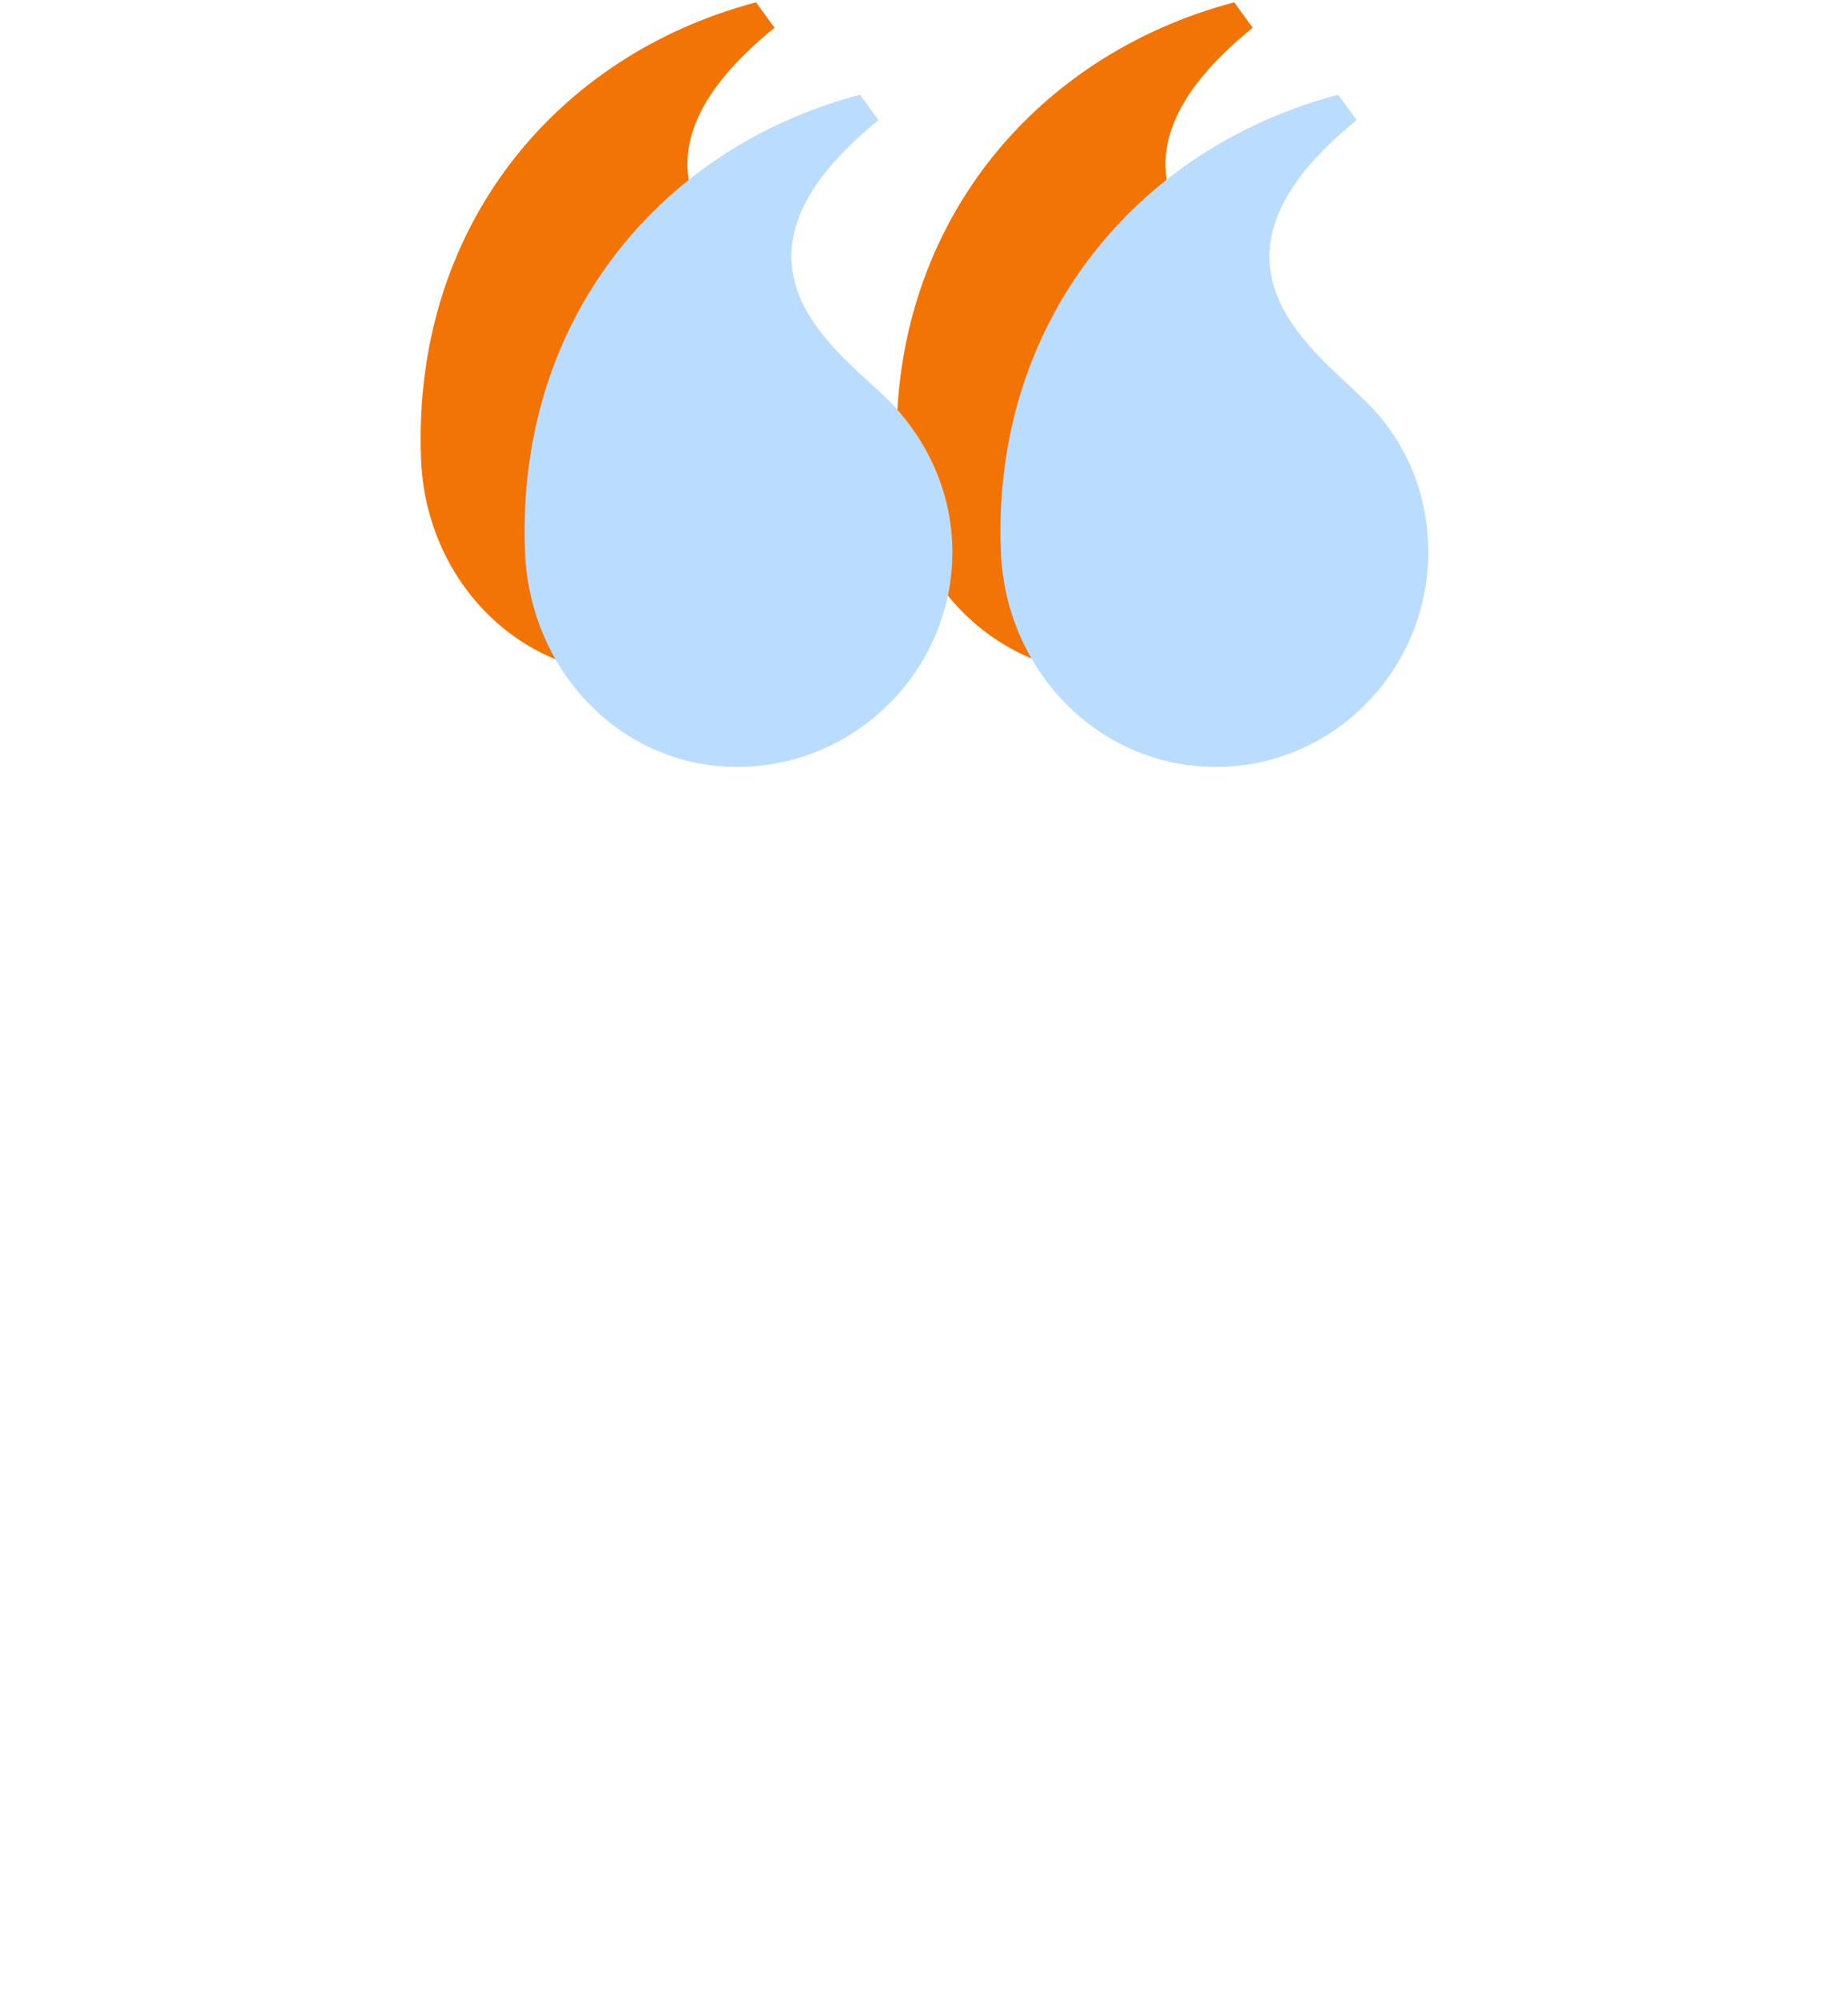 <svg width="160" height="173" viewBox="0 0 160 173" fill="none" xmlns="http://www.w3.org/2000/svg">
<path d="M65.457 0.2C48.057 4.8 35.657 19.8 36.457 39.8C36.857 50 44.657 58.4 54.857 58.4C65.057 58.4 73.457 50 73.457 39.8C73.457 34.4 71.057 29.6 67.457 26.2C63.057 22 52.257 14.4 67.057 2.4L65.457 0.2ZM106.857 0.2C89.457 4.8 76.857 19.8 77.657 39.8C78.057 50 86.057 58.4 96.257 58.4C106.457 58.4 114.657 50 114.657 39.8C114.657 34.4 112.457 29.6 108.657 26.2C104.457 22 93.657 14.4 108.457 2.4L106.857 0.2Z" fill="#F27405"/>
<path d="M74.457 8.2C57.057 12.8 44.657 27.8 45.457 47.8C45.857 58 53.657 66.4 63.857 66.4C74.057 66.4 82.457 58 82.457 47.8C82.457 42.4 80.057 37.6 76.457 34.2C72.057 30 61.257 22.4 76.057 10.4L74.457 8.2ZM115.857 8.2C98.457 12.8 85.857 27.8 86.657 47.8C87.057 58 95.057 66.4 105.257 66.4C115.457 66.4 123.657 58 123.657 47.8C123.657 42.4 121.457 37.6 117.657 34.2C113.457 30 102.657 22.4 117.457 10.4L115.857 8.2Z" fill="#BADCFF" style="mix-blend-mode:multiply"/>
</svg>
